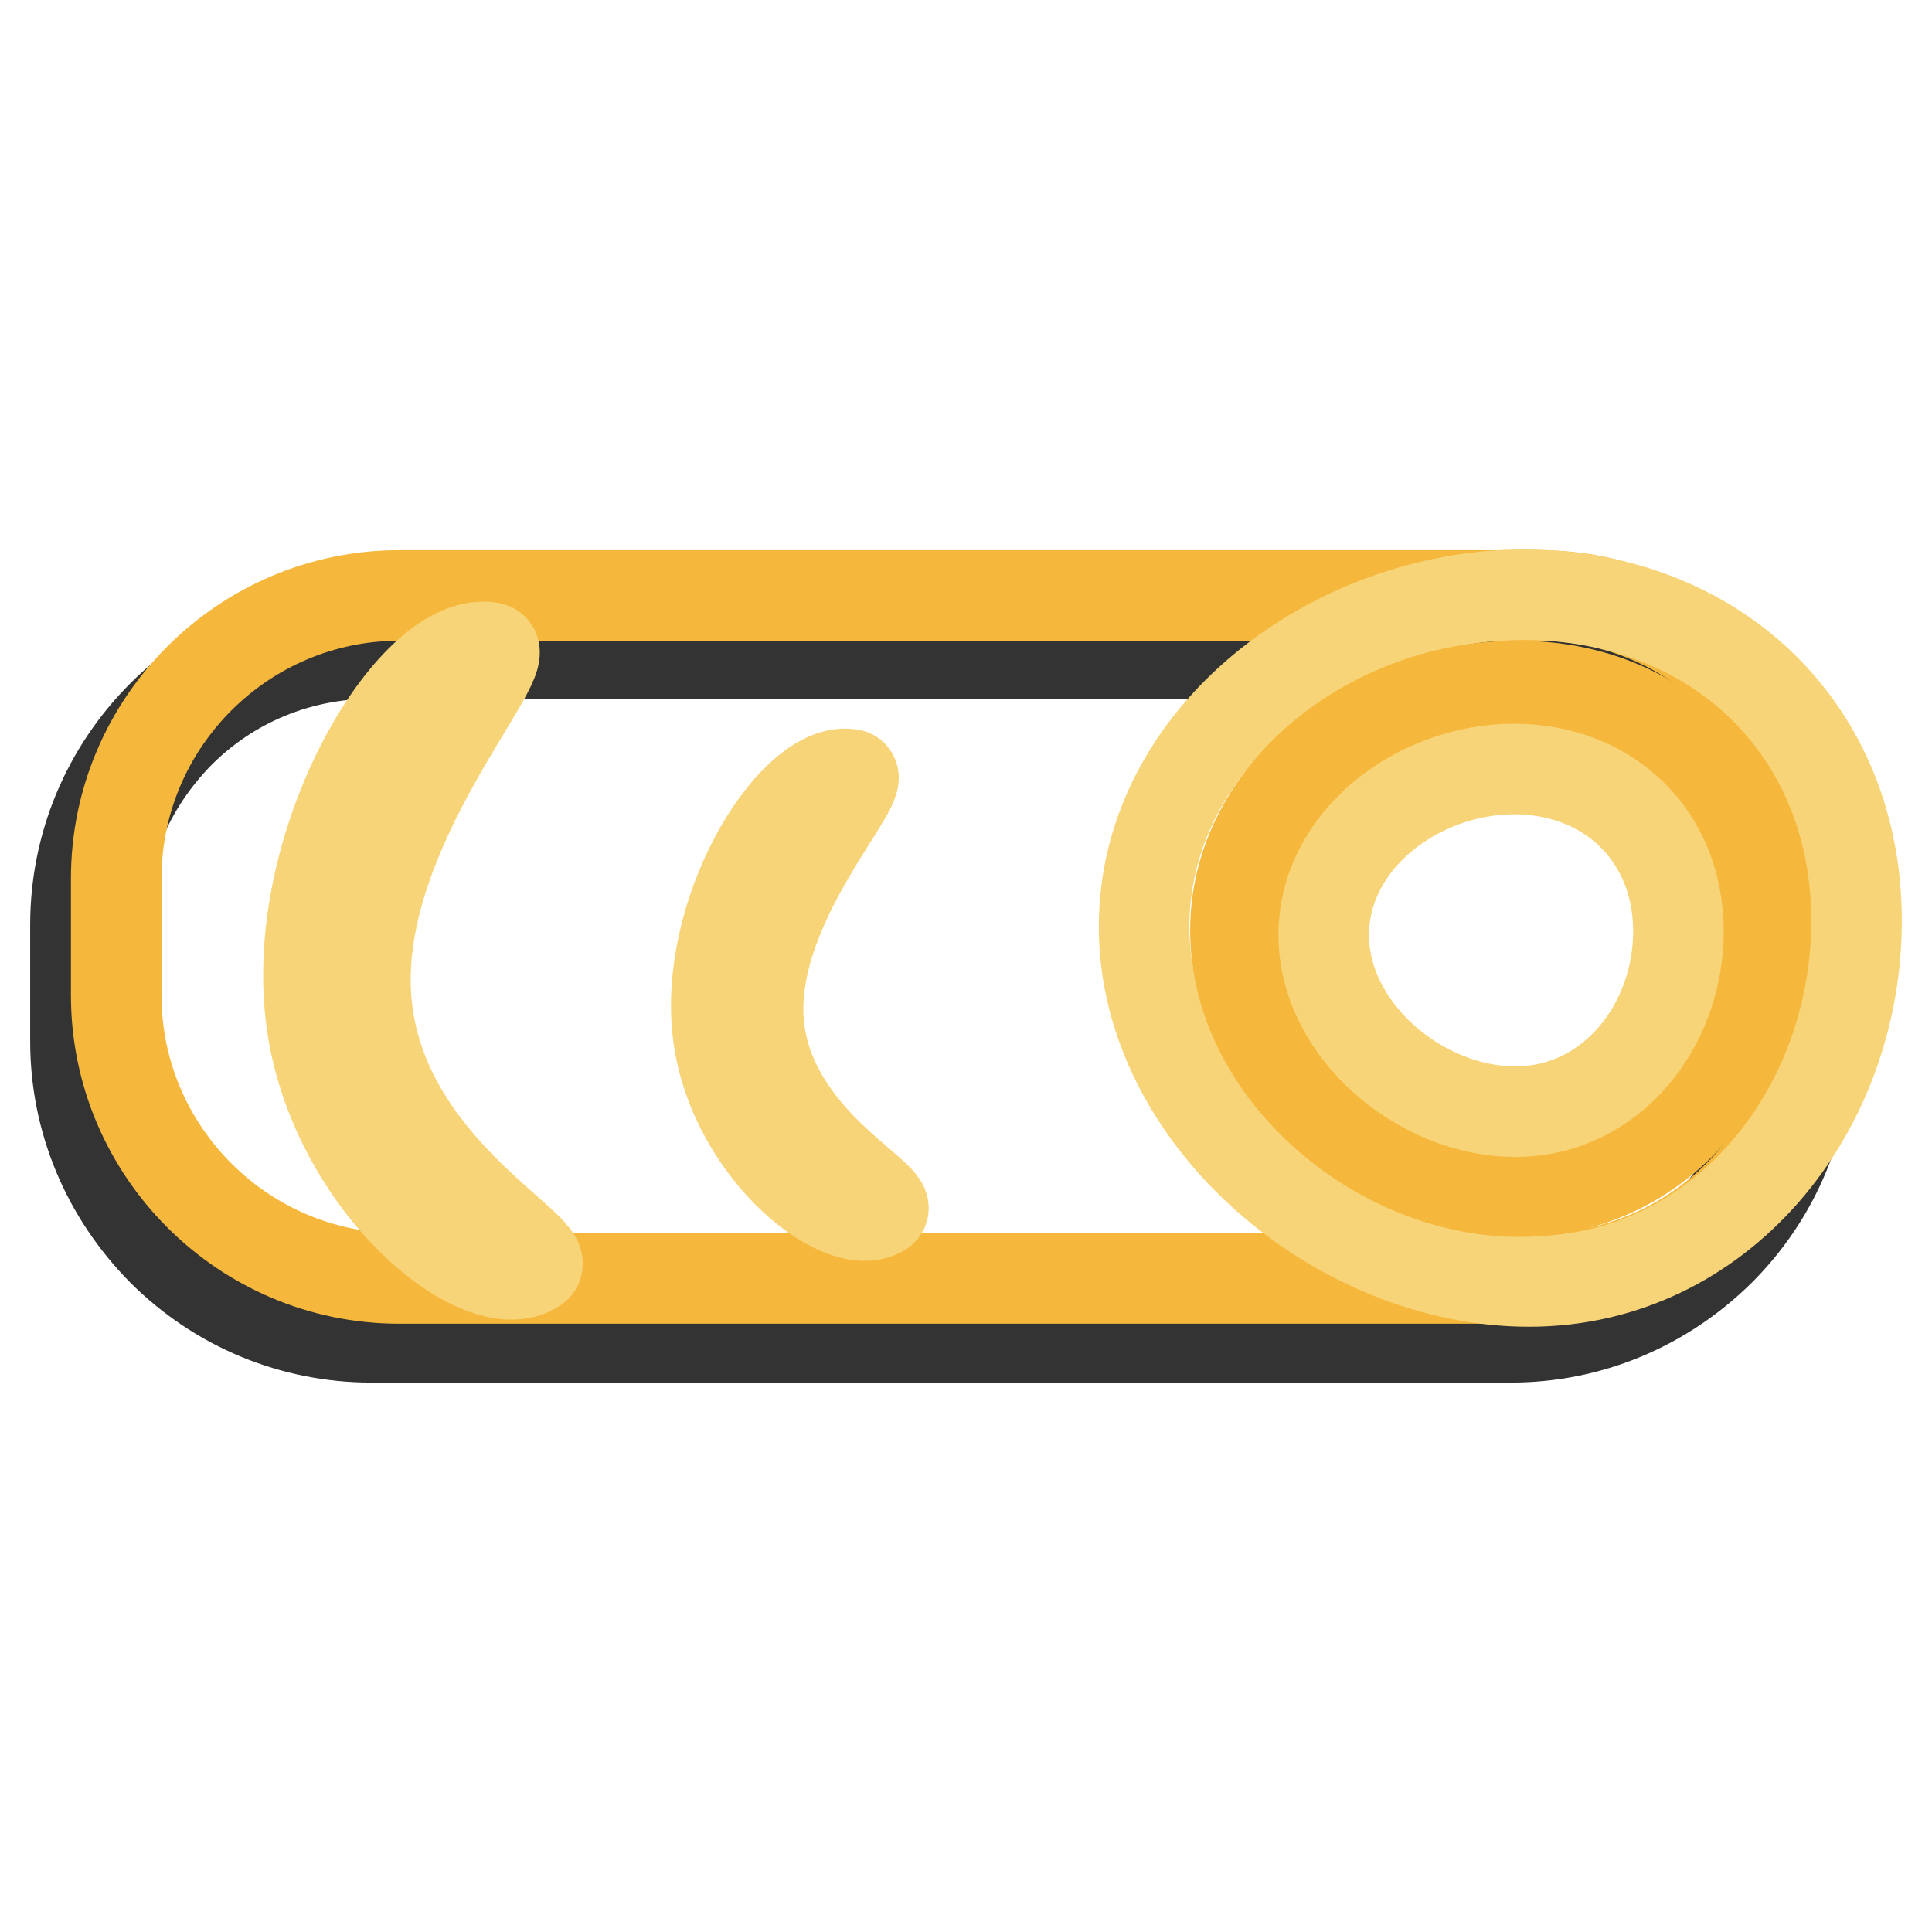<?xml version="1.0" encoding="utf-8"?>
<!-- Svg Vector Icons : http://www.onlinewebfonts.com/icon -->
<!DOCTYPE svg PUBLIC "-//W3C//DTD SVG 1.1//EN" "http://www.w3.org/Graphics/SVG/1.1/DTD/svg11.dtd">
<svg version="1.1" xmlns="http://www.w3.org/2000/svg" xmlns:xlink="http://www.w3.org/1999/xlink" x="0px" y="0px" viewBox="0 0 256 256" enable-background="new 0 0 256 256" xml:space="preserve">
<g> <path stroke-width="12" fill-opacity="0" stroke="#333333"  d="M200.2,177.2h-151c-10.4,0-20.3-4.1-27.7-11.5C14.1,158.2,10,148.4,10,138v-15.5c0-10.4,4.1-20.3,11.5-27.7 c7.4-7.4,17.2-11.5,27.7-11.5h151c10.4,0,20.3,4.1,27.7,11.5c7.4,7.4,11.5,17.2,11.5,27.7V138c0,10.4-4.1,20.3-11.5,27.7 C220.4,173.1,210.6,177.2,200.2,177.2L200.2,177.2z M49.2,86.6c-9.5,0-18.6,3.7-25.4,10.5C17,104,13.2,113,13.2,122.6V138 c0,9.5,3.7,18.6,10.5,25.4c6.8,6.8,15.8,10.5,25.4,10.5h151c9.5,0,18.6-3.7,25.4-10.5c6.8-6.8,10.5-15.8,10.5-25.4v-15.5 c0-9.5-3.7-18.6-10.5-25.4c-6.8-6.8-15.8-10.5-25.4-10.5H49.2z"/> <path stroke-width="12" fill-opacity="0" stroke="#f5b83c"  d="M203.9,169.4h-151c-20.7,0-37.5-16.9-37.5-37.5v-15.5c0-20.7,16.9-37.5,37.5-37.5h151 c20.7,0,37.5,16.9,37.5,37.5v15.5C241.4,152.5,224.5,169.4,203.9,169.4z"/> <path stroke-width="12" fill-opacity="0" stroke="#f8d478"  d="M246,122c0,25.3-18.1,47.8-43.4,47.8c-25.3,0-51-21.7-51-47c0-25.3,25.1-44,50.4-44 C227.4,78.9,246,96.7,246,122z"/> <path stroke-width="12" fill-opacity="0" stroke="#f5b83c"  d="M233.3,122.6c0,18.6-13.3,35.3-32,35.3c-18.7,0-37.6-16-37.6-34.6c0-18.6,18.5-32.4,37.2-32.4 C219.5,90.8,233.3,103.9,233.3,122.6L233.3,122.6z"/> <path stroke-width="12" fill-opacity="0" stroke="#f8d478"  d="M222.4,123.4c0,12.6-9,23.9-21.6,23.9c-12.6,0-25.4-10.8-25.4-23.4c0-12.6,12.5-22,25.2-22 C213.2,101.9,222.4,110.8,222.4,123.4z M41,132.7C39.3,110,54.9,84.1,65,85.8c4.2,0.7-18.1,23.7-16.5,46.4 c1.6,22.7,25.8,33.6,22.4,35.8C63.3,173,42.6,155.4,41,132.7z M95,135.6c-1.2-16,10.3-34.2,17.7-33c3.1,0.5-13.3,16.7-12.2,32.7 c1.2,16,18.9,23.6,16.3,25.2C111.3,163.9,96.2,151.6,95,135.6z"/></g>
</svg>